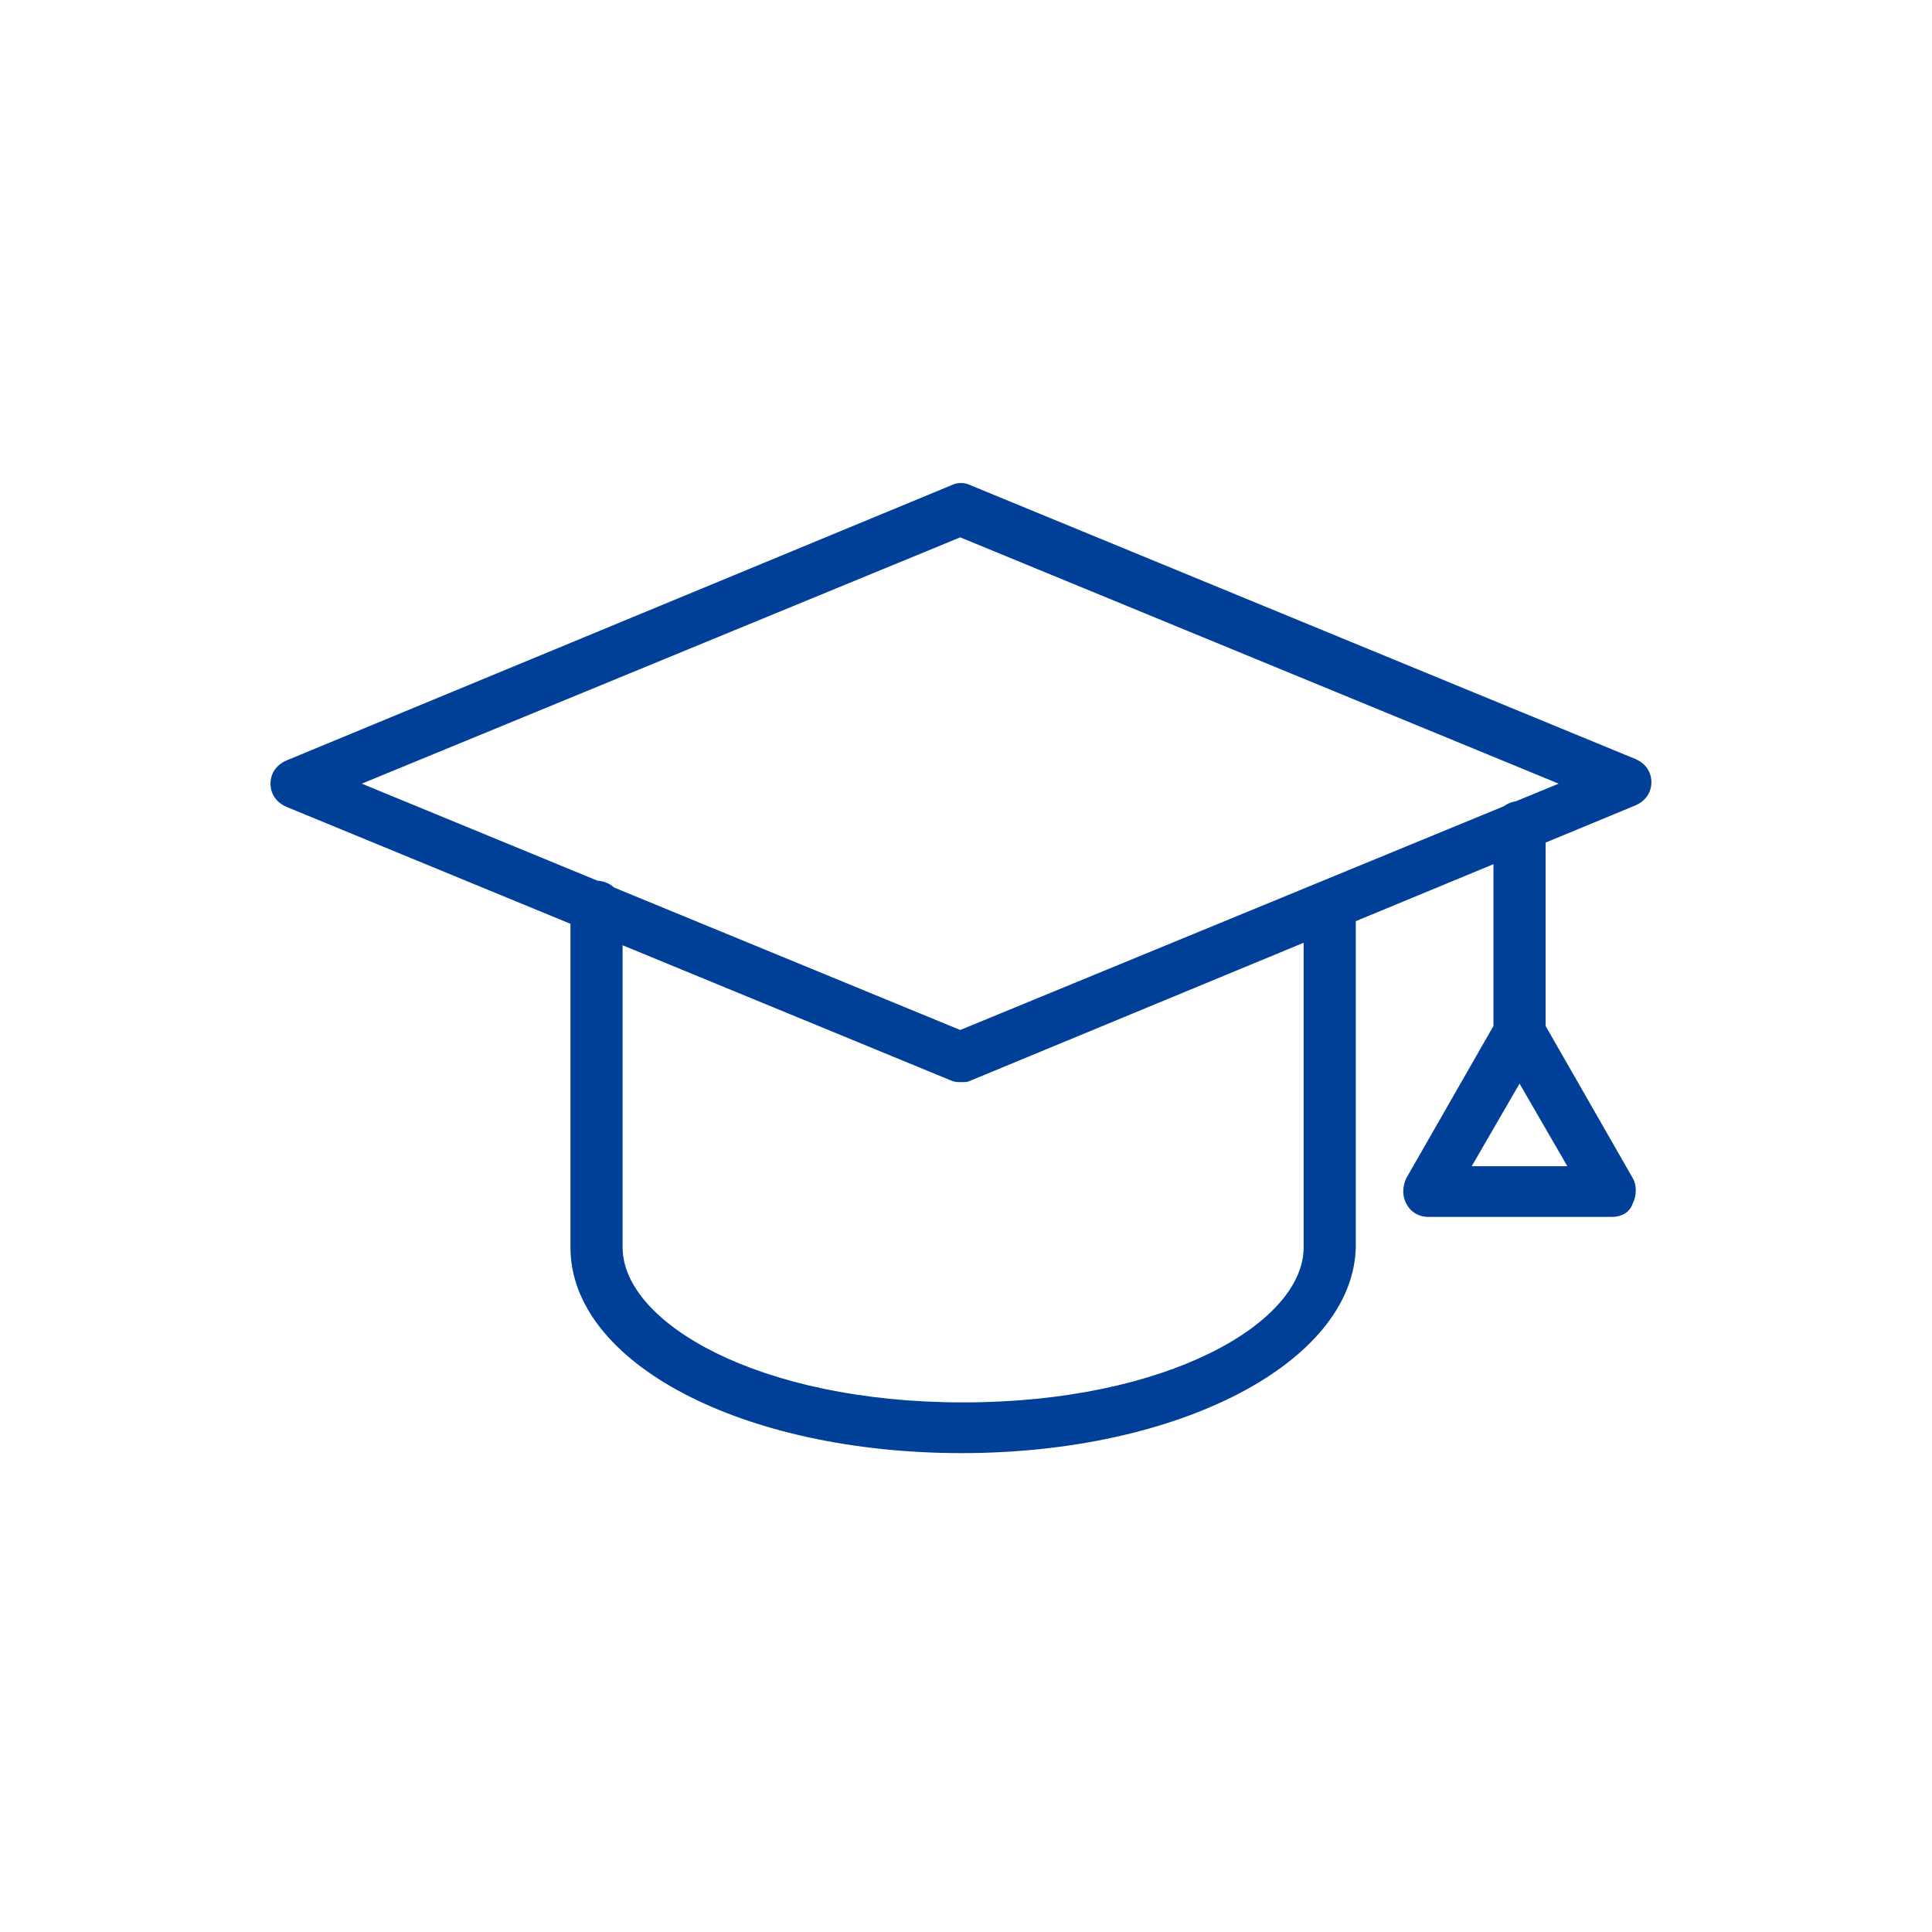 <?xml version="1.0" encoding="utf-8"?>
<svg xmlns="http://www.w3.org/2000/svg" width="100" height="100" viewBox="0 0 100 100" fill="none">
<rect x="0" y="0" width="100" height="100" fill="#808080" stroke="none"/>
<g clip-path="url(#clip0_23590_7998)">
<path d="M100 0H0V100H100V0Z" fill="white"/>
<path fill-rule="evenodd" clip-rule="evenodd" d="M49.251 55.937C49.401 56.012 49.626 56.012 49.776 56.012C49.926 56.012 50.076 56.012 50.226 55.937L67.476 48.797V64.563C67.476 68.463 60.426 72.588 49.851 72.588C39.276 72.588 32.226 68.463 32.226 64.563V48.927L49.251 55.937ZM29.526 47.816L14.826 41.762C14.301 41.537 14.001 41.087 14.001 40.562C14.001 40.038 14.301 39.587 14.826 39.362L49.251 25.113C49.551 24.962 49.926 24.962 50.226 25.113L84.651 39.287C85.176 39.512 85.476 39.963 85.476 40.487C85.476 41.012 85.176 41.462 84.651 41.687L80.001 43.612V53.105L84.501 60.963C84.726 61.338 84.726 61.863 84.501 62.313C84.351 62.763 83.901 62.988 83.451 62.988H73.926C73.476 62.988 73.026 62.763 72.801 62.313C72.576 61.938 72.576 61.413 72.801 60.963L77.301 53.105V44.73L70.176 47.679V64.563C70.026 70.488 61.101 75.213 49.776 75.213C38.451 75.213 29.526 70.563 29.526 64.563V47.816ZM80.676 40.562L78.456 41.476C78.227 41.509 78.018 41.598 77.842 41.729L49.701 53.312L31.788 45.939C31.562 45.733 31.266 45.603 30.937 45.589L18.726 40.562L49.701 27.813L80.676 40.562ZM78.651 56.088L81.126 60.363H76.176L78.651 56.088Z" fill="#004098"/>
</g>
<defs>
<clipPath id="clip0_23590_7998">
<rect width="100" height="100" fill="white"/>
</clipPath>
</defs>
</svg>
